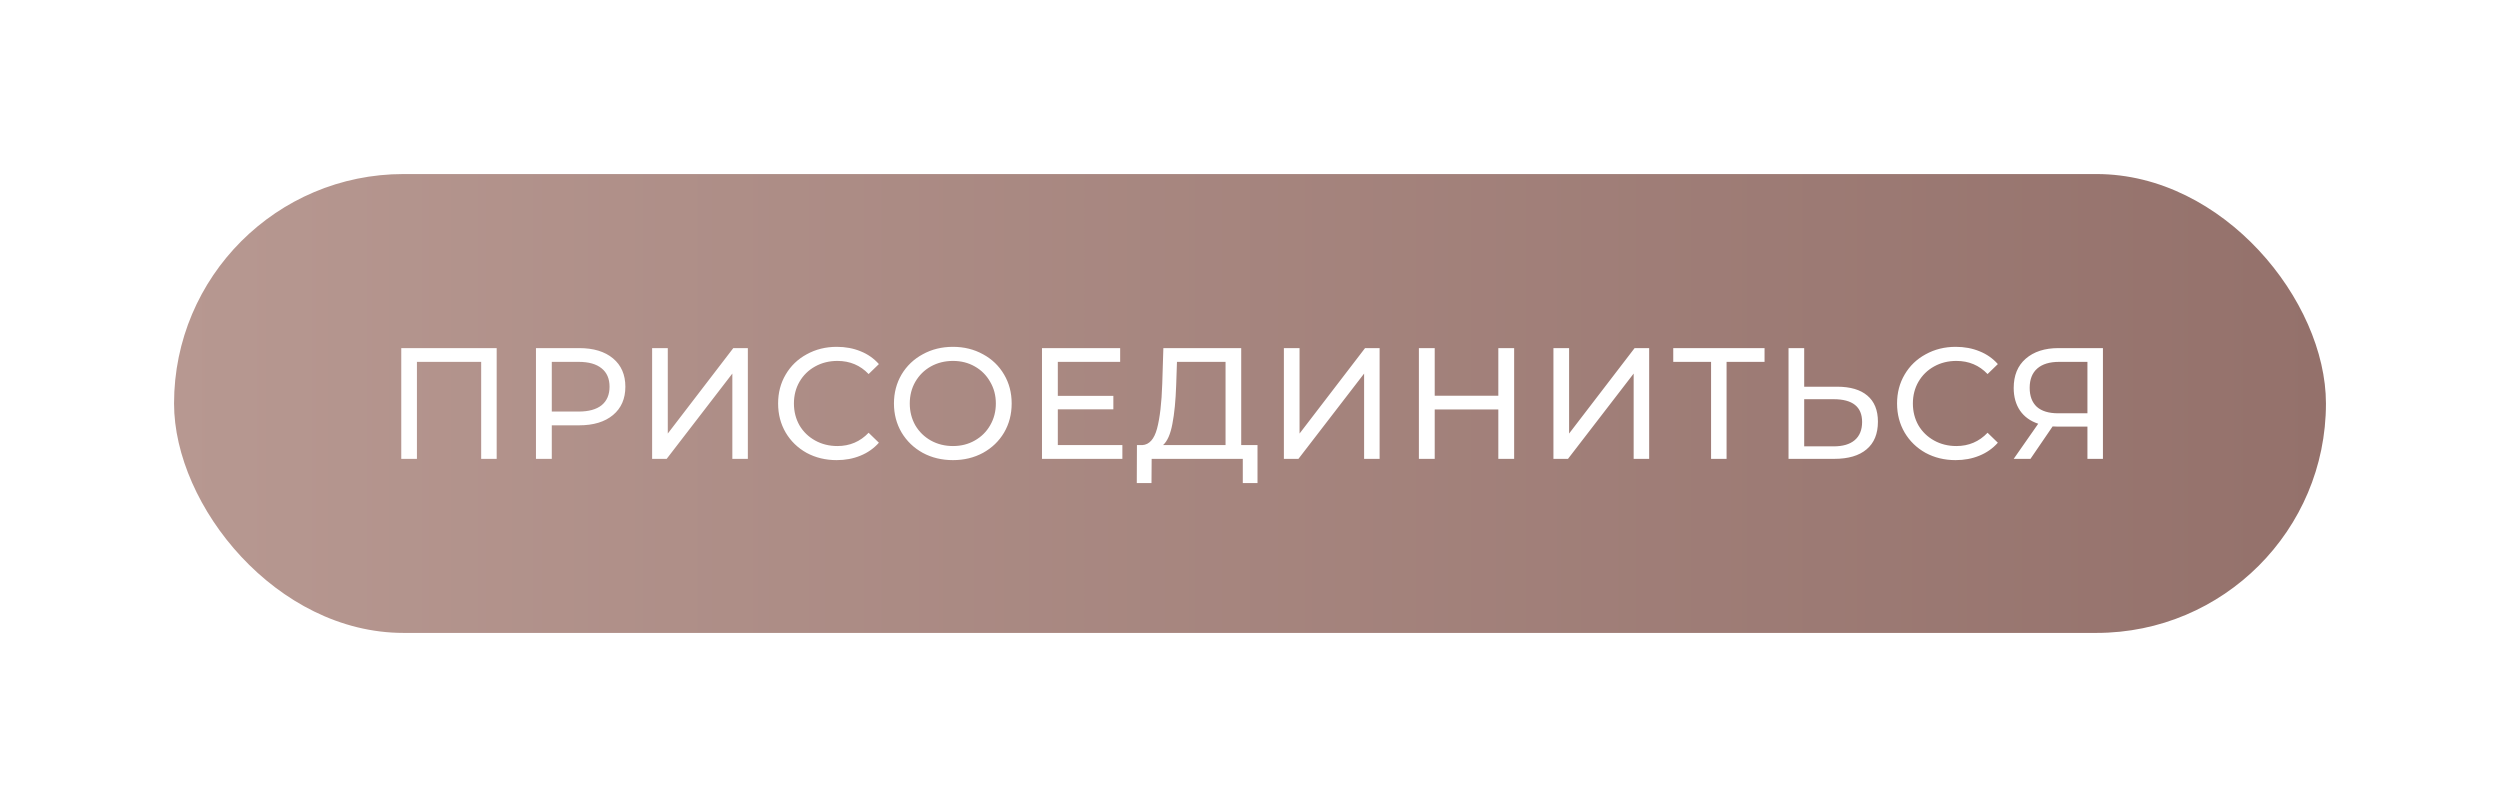 <?xml version="1.0" encoding="UTF-8"?> <svg xmlns="http://www.w3.org/2000/svg" width="316" height="102" viewBox="0 0 316 102" fill="none"> <g filter="url(#filter0_d)"> <rect x="22" y="22" width="272" height="58" rx="29" fill="url(#paint0_linear)"></rect> </g> <path d="M62.78 44V58H60.82V45.74H52.7V58H50.72V44H62.78ZM73.206 44C75.019 44 76.446 44.433 77.486 45.3C78.526 46.167 79.046 47.36 79.046 48.88C79.046 50.4 78.526 51.593 77.486 52.46C76.446 53.327 75.019 53.76 73.206 53.76H69.746V58H67.746V44H73.206ZM73.146 52.02C74.412 52.02 75.379 51.753 76.046 51.22C76.712 50.673 77.046 49.893 77.046 48.88C77.046 47.867 76.712 47.093 76.046 46.56C75.379 46.013 74.412 45.74 73.146 45.74H69.746V52.02H73.146ZM82.428 44H84.408V54.8L92.688 44H94.528V58H92.568V47.22L84.268 58H82.428V44ZM105.752 58.16C104.352 58.16 103.086 57.853 101.952 57.24C100.832 56.613 99.953 55.76 99.312 54.68C98.672 53.587 98.353 52.36 98.353 51C98.353 49.64 98.672 48.42 99.312 47.34C99.953 46.247 100.839 45.393 101.972 44.78C103.106 44.153 104.372 43.84 105.772 43.84C106.866 43.84 107.866 44.027 108.772 44.4C109.679 44.76 110.452 45.3 111.092 46.02L109.792 47.28C108.739 46.173 107.426 45.62 105.852 45.62C104.812 45.62 103.872 45.853 103.032 46.32C102.192 46.787 101.532 47.433 101.052 48.26C100.586 49.073 100.352 49.987 100.352 51C100.352 52.013 100.586 52.933 101.052 53.76C101.532 54.573 102.192 55.213 103.032 55.68C103.872 56.147 104.812 56.38 105.852 56.38C107.412 56.38 108.726 55.82 109.792 54.7L111.092 55.96C110.452 56.68 109.672 57.227 108.752 57.6C107.846 57.973 106.846 58.16 105.752 58.16ZM120.455 58.16C119.042 58.16 117.768 57.853 116.635 57.24C115.502 56.613 114.608 55.753 113.955 54.66C113.315 53.567 112.995 52.347 112.995 51C112.995 49.653 113.315 48.433 113.955 47.34C114.608 46.247 115.502 45.393 116.635 44.78C117.768 44.153 119.042 43.84 120.455 43.84C121.855 43.84 123.122 44.153 124.255 44.78C125.388 45.393 126.275 46.247 126.915 47.34C127.555 48.42 127.875 49.64 127.875 51C127.875 52.36 127.555 53.587 126.915 54.68C126.275 55.76 125.388 56.613 124.255 57.24C123.122 57.853 121.855 58.16 120.455 58.16ZM120.455 56.38C121.482 56.38 122.402 56.147 123.215 55.68C124.042 55.213 124.688 54.573 125.155 53.76C125.635 52.933 125.875 52.013 125.875 51C125.875 49.987 125.635 49.073 125.155 48.26C124.688 47.433 124.042 46.787 123.215 46.32C122.402 45.853 121.482 45.62 120.455 45.62C119.428 45.62 118.495 45.853 117.655 46.32C116.828 46.787 116.175 47.433 115.695 48.26C115.228 49.073 114.995 49.987 114.995 51C114.995 52.013 115.228 52.933 115.695 53.76C116.175 54.573 116.828 55.213 117.655 55.68C118.495 56.147 119.428 56.38 120.455 56.38ZM141.868 56.26V58H131.708V44H141.588V45.74H133.708V50.04H140.728V51.74H133.708V56.26H141.868ZM158.949 56.26V61.06H157.089V58H145.569L145.549 61.06H143.689L143.709 56.26H144.389C145.269 56.207 145.889 55.513 146.249 54.18C146.609 52.833 146.829 50.94 146.909 48.5L147.049 44H156.889V56.26H158.949ZM148.669 48.68C148.602 50.653 148.442 52.287 148.189 53.58C147.949 54.873 147.556 55.767 147.009 56.26H154.909V45.74H148.769L148.669 48.68ZM162.283 44H164.263V54.8L172.543 44H174.383V58H172.423V47.22L164.123 58H162.283V44ZM191.388 44V58H189.388V51.76H181.348V58H179.348V44H181.348V50.02H189.388V44H191.388ZM196.354 44H198.334V54.8L206.614 44H208.454V58H206.494V47.22L198.194 58H196.354V44ZM223.039 45.74H218.239V58H216.279V45.74H211.499V44H223.039V45.74ZM232.21 48.88C233.877 48.88 235.15 49.253 236.03 50C236.923 50.747 237.37 51.847 237.37 53.3C237.37 54.833 236.89 56 235.93 56.8C234.983 57.6 233.623 58 231.85 58H226.07V44H228.05V48.88H232.21ZM231.77 56.42C232.93 56.42 233.817 56.16 234.43 55.64C235.057 55.107 235.37 54.34 235.37 53.34C235.37 51.42 234.17 50.46 231.77 50.46H228.05V56.42H231.77ZM247.188 58.16C245.788 58.16 244.521 57.853 243.388 57.24C242.268 56.613 241.388 55.76 240.748 54.68C240.108 53.587 239.788 52.36 239.788 51C239.788 49.64 240.108 48.42 240.748 47.34C241.388 46.247 242.274 45.393 243.408 44.78C244.541 44.153 245.808 43.84 247.208 43.84C248.301 43.84 249.301 44.027 250.208 44.4C251.114 44.76 251.888 45.3 252.528 46.02L251.228 47.28C250.174 46.173 248.861 45.62 247.288 45.62C246.248 45.62 245.308 45.853 244.468 46.32C243.628 46.787 242.968 47.433 242.488 48.26C242.021 49.073 241.788 49.987 241.788 51C241.788 52.013 242.021 52.933 242.488 53.76C242.968 54.573 243.628 55.213 244.468 55.68C245.308 56.147 246.248 56.38 247.288 56.38C248.848 56.38 250.161 55.82 251.228 54.7L252.528 55.96C251.888 56.68 251.108 57.227 250.188 57.6C249.281 57.973 248.281 58.16 247.188 58.16ZM265.811 44V58H263.851V53.92H259.991C259.751 53.92 259.571 53.913 259.451 53.9L256.651 58H254.531L257.631 53.56C256.631 53.227 255.864 52.673 255.331 51.9C254.798 51.113 254.531 50.16 254.531 49.04C254.531 47.453 255.038 46.22 256.051 45.34C257.078 44.447 258.458 44 260.191 44H265.811ZM256.551 49.02C256.551 50.06 256.851 50.86 257.451 51.42C258.064 51.967 258.964 52.24 260.151 52.24H263.851V45.74H260.271C259.071 45.74 258.151 46.02 257.511 46.58C256.871 47.14 256.551 47.953 256.551 49.02Z" fill="white"></path> <defs> <filter id="filter0_d" x="0" y="0" width="316" height="102" filterUnits="userSpaceOnUse" color-interpolation-filters="sRGB"> <feFlood flood-opacity="0" result="BackgroundImageFix"></feFlood> <feColorMatrix in="SourceAlpha" type="matrix" values="0 0 0 0 0 0 0 0 0 0 0 0 0 0 0 0 0 0 127 0" result="hardAlpha"></feColorMatrix> <feMorphology radius="6" operator="dilate" in="SourceAlpha" result="effect1_dropShadow"></feMorphology> <feOffset></feOffset> <feGaussianBlur stdDeviation="8"></feGaussianBlur> <feComposite in2="hardAlpha" operator="out"></feComposite> <feColorMatrix type="matrix" values="0 0 0 0 0.55 0 0 0 0 0.55 0 0 0 0 0.55 0 0 0 0.12 0"></feColorMatrix> <feBlend mode="normal" in2="BackgroundImageFix" result="effect1_dropShadow"></feBlend> <feBlend mode="normal" in="SourceGraphic" in2="effect1_dropShadow" result="shape"></feBlend> </filter> <linearGradient id="paint0_linear" x1="22" y1="51" x2="294" y2="51" gradientUnits="userSpaceOnUse"> <stop stop-color="#B79891"></stop> <stop offset="1" stop-color="#94716B"></stop> </linearGradient> </defs> </svg> 